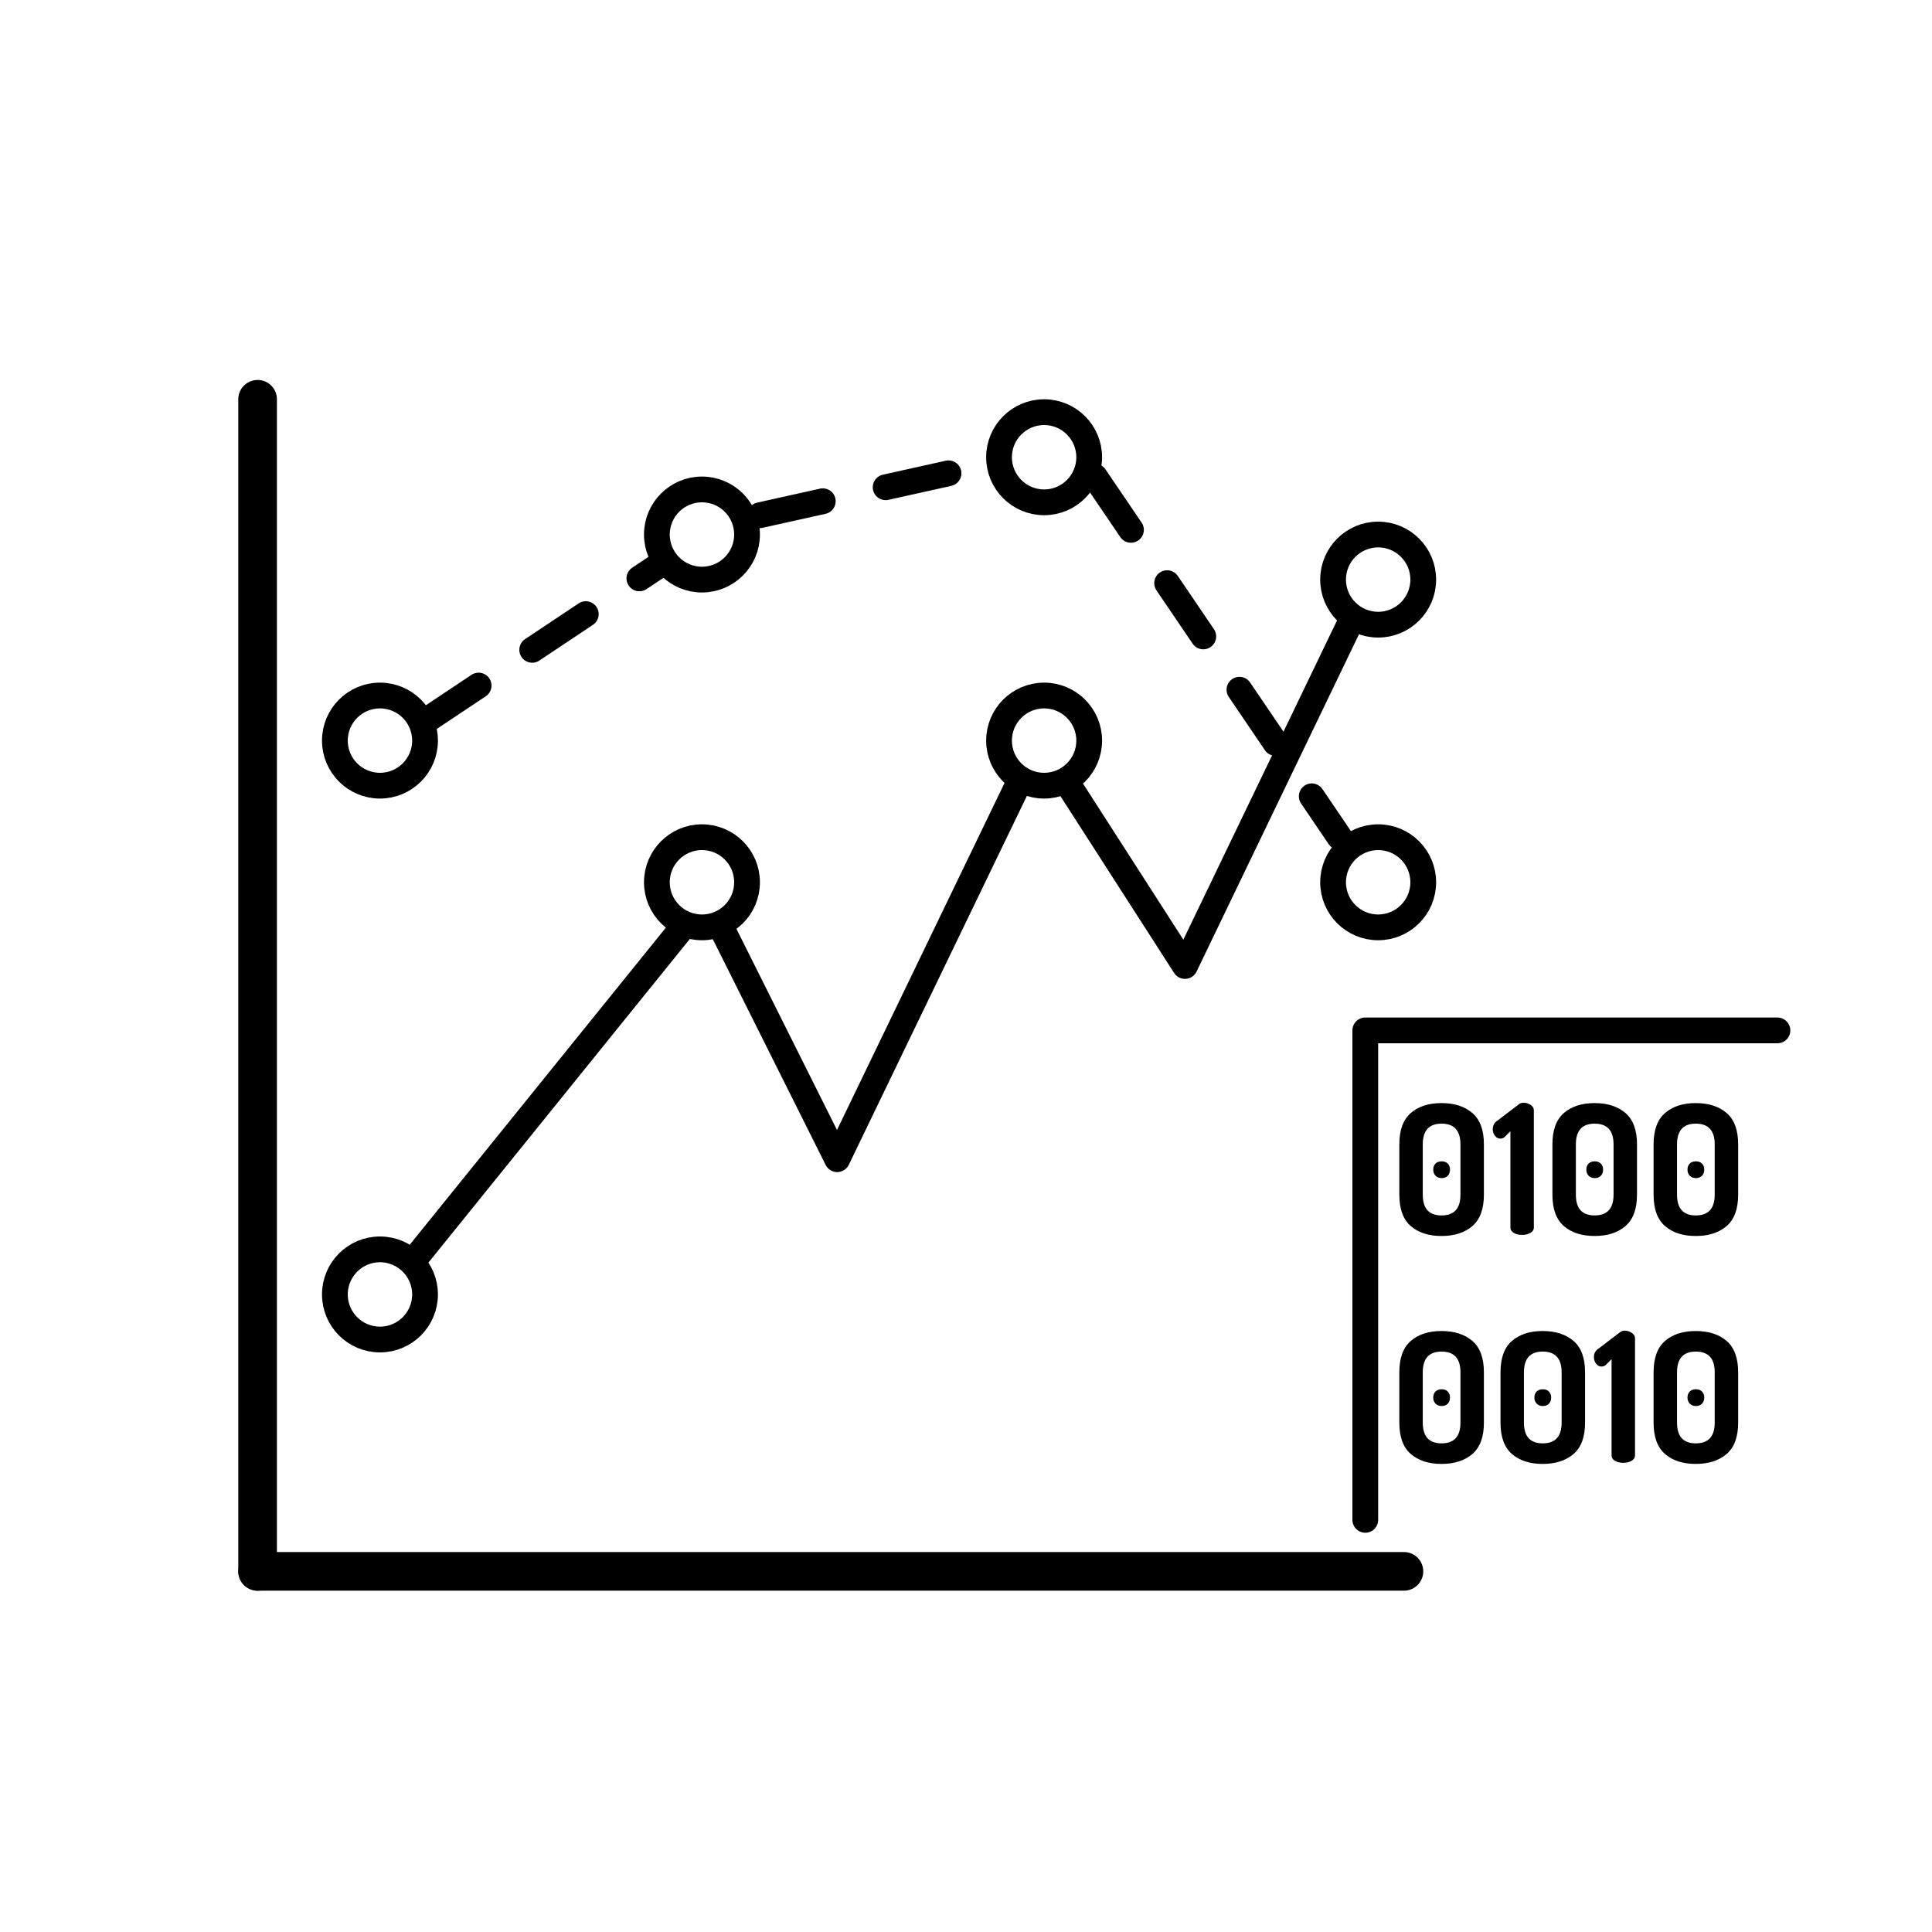 <?xml version="1.0" encoding="UTF-8" standalone="no"?><!-- Generator: Gravit.io --><svg xmlns="http://www.w3.org/2000/svg" xmlns:xlink="http://www.w3.org/1999/xlink" style="isolation:isolate" viewBox="0 0 150 150" width="150pt" height="150pt"><defs><clipPath id="_clipPath_xoe0jkQQq5qDBClYmxfvF5g9Hx5Uqe8t"><rect width="150" height="150"/></clipPath></defs><g clip-path="url(#_clipPath_xoe0jkQQq5qDBClYmxfvF5g9Hx5Uqe8t)"><g><path d=" M 20 122 L 109 122 L 109 122" fill="none" vector-effect="non-scaling-stroke" stroke-width="3" stroke="rgb(0,0,0)" stroke-linejoin="round" stroke-linecap="round" stroke-miterlimit="3"/><line x1="20" y1="122" x2="20" y2="31" vector-effect="non-scaling-stroke" stroke-width="3" stroke="rgb(0,0,0)" stroke-linejoin="round" stroke-linecap="round" stroke-miterlimit="3"/></g><g><path d=" M 106 118 L 106 80 L 138 80" fill="none" vector-effect="non-scaling-stroke" stroke-width="2" stroke="rgb(0,0,0)" stroke-linejoin="round" stroke-linecap="round" stroke-miterlimit="3"/><path d=" M 108.644 110.452 L 108.644 110.452 L 108.644 106.546 L 108.644 106.546 Q 108.644 104.88 109.533 104.11 L 109.533 104.11 L 109.533 104.11 Q 110.422 103.34 111.92 103.34 L 111.92 103.34 L 111.92 103.34 Q 113.418 103.34 114.314 104.11 L 114.314 104.11 L 114.314 104.11 Q 115.21 104.88 115.21 106.546 L 115.21 106.546 L 115.21 110.452 L 115.21 110.452 Q 115.21 112.118 114.314 112.888 L 114.314 112.888 L 114.314 112.888 Q 113.418 113.658 111.92 113.658 L 111.92 113.658 L 111.92 113.658 Q 110.422 113.658 109.533 112.888 L 109.533 112.888 L 109.533 112.888 Q 108.644 112.118 108.644 110.452 Z  M 110.464 106.546 L 110.464 110.452 L 110.464 110.452 Q 110.464 112.062 111.92 112.062 L 111.92 112.062 L 111.92 112.062 Q 113.39 112.062 113.39 110.452 L 113.39 110.452 L 113.39 106.546 L 113.39 106.546 Q 113.39 104.936 111.92 104.936 L 111.92 104.936 L 111.92 104.936 Q 110.464 104.936 110.464 106.546 L 110.464 106.546 L 110.464 106.546 Z  M 111.458 108.982 L 111.458 108.982 L 111.458 108.982 Q 111.276 108.8 111.276 108.506 L 111.276 108.506 L 111.276 108.506 Q 111.276 108.212 111.451 108.037 L 111.451 108.037 L 111.451 108.037 Q 111.626 107.862 111.934 107.862 L 111.934 107.862 L 111.934 107.862 Q 112.228 107.862 112.403 108.037 L 112.403 108.037 L 112.403 108.037 Q 112.578 108.212 112.578 108.506 L 112.578 108.506 L 112.578 108.506 Q 112.578 108.8 112.403 108.982 L 112.403 108.982 L 112.403 108.982 Q 112.228 109.164 111.934 109.164 L 111.934 109.164 L 111.934 109.164 Q 111.64 109.164 111.458 108.982 Z  M 116.498 110.452 L 116.498 110.452 L 116.498 106.546 L 116.498 106.546 Q 116.498 104.88 117.387 104.11 L 117.387 104.11 L 117.387 104.11 Q 118.276 103.34 119.774 103.34 L 119.774 103.34 L 119.774 103.34 Q 121.272 103.34 122.168 104.11 L 122.168 104.11 L 122.168 104.11 Q 123.064 104.88 123.064 106.546 L 123.064 106.546 L 123.064 110.452 L 123.064 110.452 Q 123.064 112.118 122.168 112.888 L 122.168 112.888 L 122.168 112.888 Q 121.272 113.658 119.774 113.658 L 119.774 113.658 L 119.774 113.658 Q 118.276 113.658 117.387 112.888 L 117.387 112.888 L 117.387 112.888 Q 116.498 112.118 116.498 110.452 Z  M 118.318 106.546 L 118.318 110.452 L 118.318 110.452 Q 118.318 112.062 119.774 112.062 L 119.774 112.062 L 119.774 112.062 Q 121.244 112.062 121.244 110.452 L 121.244 110.452 L 121.244 106.546 L 121.244 106.546 Q 121.244 104.936 119.774 104.936 L 119.774 104.936 L 119.774 104.936 Q 118.318 104.936 118.318 106.546 L 118.318 106.546 L 118.318 106.546 Z  M 119.312 108.982 L 119.312 108.982 L 119.312 108.982 Q 119.13 108.8 119.13 108.506 L 119.13 108.506 L 119.13 108.506 Q 119.13 108.212 119.305 108.037 L 119.305 108.037 L 119.305 108.037 Q 119.48 107.862 119.788 107.862 L 119.788 107.862 L 119.788 107.862 Q 120.082 107.862 120.257 108.037 L 120.257 108.037 L 120.257 108.037 Q 120.432 108.212 120.432 108.506 L 120.432 108.506 L 120.432 108.506 Q 120.432 108.8 120.257 108.982 L 120.257 108.982 L 120.257 108.982 Q 120.082 109.164 119.788 109.164 L 119.788 109.164 L 119.788 109.164 Q 119.494 109.164 119.312 108.982 Z  M 123.75 105.37 L 123.75 105.37 L 123.75 105.37 Q 123.75 104.936 124.1 104.712 L 124.1 104.712 L 125.752 103.452 L 125.752 103.452 Q 125.92 103.312 126.13 103.312 L 126.13 103.312 L 126.13 103.312 Q 126.438 103.312 126.69 103.48 L 126.69 103.48 L 126.69 103.48 Q 126.942 103.648 126.942 103.9 L 126.942 103.9 L 126.942 113 L 126.942 113 Q 126.942 113.266 126.669 113.42 L 126.669 113.42 L 126.669 113.42 Q 126.396 113.574 126.032 113.574 L 126.032 113.574 L 126.032 113.574 Q 125.654 113.574 125.388 113.42 L 125.388 113.42 L 125.388 113.42 Q 125.122 113.266 125.122 113 L 125.122 113 L 125.122 105.524 L 124.674 105.972 L 124.674 105.972 Q 124.534 106.098 124.338 106.098 L 124.338 106.098 L 124.338 106.098 Q 124.086 106.098 123.918 105.874 L 123.918 105.874 L 123.918 105.874 Q 123.75 105.65 123.75 105.37 Z  M 128.384 110.452 L 128.384 110.452 L 128.384 106.546 L 128.384 106.546 Q 128.384 104.88 129.273 104.11 L 129.273 104.11 L 129.273 104.11 Q 130.162 103.34 131.66 103.34 L 131.66 103.34 L 131.66 103.34 Q 133.158 103.34 134.054 104.11 L 134.054 104.11 L 134.054 104.11 Q 134.95 104.88 134.95 106.546 L 134.95 106.546 L 134.95 110.452 L 134.95 110.452 Q 134.95 112.118 134.054 112.888 L 134.054 112.888 L 134.054 112.888 Q 133.158 113.658 131.66 113.658 L 131.66 113.658 L 131.66 113.658 Q 130.162 113.658 129.273 112.888 L 129.273 112.888 L 129.273 112.888 Q 128.384 112.118 128.384 110.452 Z  M 130.204 106.546 L 130.204 110.452 L 130.204 110.452 Q 130.204 112.062 131.66 112.062 L 131.66 112.062 L 131.66 112.062 Q 133.13 112.062 133.13 110.452 L 133.13 110.452 L 133.13 106.546 L 133.13 106.546 Q 133.13 104.936 131.66 104.936 L 131.66 104.936 L 131.66 104.936 Q 130.204 104.936 130.204 106.546 L 130.204 106.546 L 130.204 106.546 Z  M 131.198 108.982 L 131.198 108.982 L 131.198 108.982 Q 131.016 108.8 131.016 108.506 L 131.016 108.506 L 131.016 108.506 Q 131.016 108.212 131.191 108.037 L 131.191 108.037 L 131.191 108.037 Q 131.366 107.862 131.674 107.862 L 131.674 107.862 L 131.674 107.862 Q 131.968 107.862 132.143 108.037 L 132.143 108.037 L 132.143 108.037 Q 132.318 108.212 132.318 108.506 L 132.318 108.506 L 132.318 108.506 Q 132.318 108.8 132.143 108.982 L 132.143 108.982 L 132.143 108.982 Q 131.968 109.164 131.674 109.164 L 131.674 109.164 L 131.674 109.164 Q 131.38 109.164 131.198 108.982 Z  M 108.644 92.756 L 108.644 92.756 L 108.644 88.85 L 108.644 88.85 Q 108.644 87.184 109.533 86.414 L 109.533 86.414 L 109.533 86.414 Q 110.422 85.644 111.92 85.644 L 111.92 85.644 L 111.92 85.644 Q 113.418 85.644 114.314 86.414 L 114.314 86.414 L 114.314 86.414 Q 115.21 87.184 115.21 88.85 L 115.21 88.85 L 115.21 92.756 L 115.21 92.756 Q 115.21 94.422 114.314 95.192 L 114.314 95.192 L 114.314 95.192 Q 113.418 95.962 111.92 95.962 L 111.92 95.962 L 111.92 95.962 Q 110.422 95.962 109.533 95.192 L 109.533 95.192 L 109.533 95.192 Q 108.644 94.422 108.644 92.756 Z  M 110.464 88.85 L 110.464 92.756 L 110.464 92.756 Q 110.464 94.366 111.92 94.366 L 111.92 94.366 L 111.92 94.366 Q 113.39 94.366 113.39 92.756 L 113.39 92.756 L 113.39 88.85 L 113.39 88.85 Q 113.39 87.24 111.92 87.24 L 111.92 87.24 L 111.92 87.24 Q 110.464 87.24 110.464 88.85 L 110.464 88.85 L 110.464 88.85 Z  M 111.458 91.286 L 111.458 91.286 L 111.458 91.286 Q 111.276 91.104 111.276 90.81 L 111.276 90.81 L 111.276 90.81 Q 111.276 90.516 111.451 90.341 L 111.451 90.341 L 111.451 90.341 Q 111.626 90.166 111.934 90.166 L 111.934 90.166 L 111.934 90.166 Q 112.228 90.166 112.403 90.341 L 112.403 90.341 L 112.403 90.341 Q 112.578 90.516 112.578 90.81 L 112.578 90.81 L 112.578 90.81 Q 112.578 91.104 112.403 91.286 L 112.403 91.286 L 112.403 91.286 Q 112.228 91.468 111.934 91.468 L 111.934 91.468 L 111.934 91.468 Q 111.64 91.468 111.458 91.286 Z  M 115.896 87.674 L 115.896 87.674 L 115.896 87.674 Q 115.896 87.24 116.246 87.016 L 116.246 87.016 L 117.898 85.756 L 117.898 85.756 Q 118.066 85.616 118.276 85.616 L 118.276 85.616 L 118.276 85.616 Q 118.584 85.616 118.836 85.784 L 118.836 85.784 L 118.836 85.784 Q 119.088 85.952 119.088 86.204 L 119.088 86.204 L 119.088 95.304 L 119.088 95.304 Q 119.088 95.57 118.815 95.724 L 118.815 95.724 L 118.815 95.724 Q 118.542 95.878 118.178 95.878 L 118.178 95.878 L 118.178 95.878 Q 117.8 95.878 117.534 95.724 L 117.534 95.724 L 117.534 95.724 Q 117.268 95.57 117.268 95.304 L 117.268 95.304 L 117.268 87.828 L 116.82 88.276 L 116.82 88.276 Q 116.68 88.402 116.484 88.402 L 116.484 88.402 L 116.484 88.402 Q 116.232 88.402 116.064 88.178 L 116.064 88.178 L 116.064 88.178 Q 115.896 87.954 115.896 87.674 Z  M 120.53 92.756 L 120.53 92.756 L 120.53 88.85 L 120.53 88.85 Q 120.53 87.184 121.419 86.414 L 121.419 86.414 L 121.419 86.414 Q 122.308 85.644 123.806 85.644 L 123.806 85.644 L 123.806 85.644 Q 125.304 85.644 126.2 86.414 L 126.2 86.414 L 126.2 86.414 Q 127.096 87.184 127.096 88.85 L 127.096 88.85 L 127.096 92.756 L 127.096 92.756 Q 127.096 94.422 126.2 95.192 L 126.2 95.192 L 126.2 95.192 Q 125.304 95.962 123.806 95.962 L 123.806 95.962 L 123.806 95.962 Q 122.308 95.962 121.419 95.192 L 121.419 95.192 L 121.419 95.192 Q 120.53 94.422 120.53 92.756 Z  M 122.35 88.85 L 122.35 92.756 L 122.35 92.756 Q 122.35 94.366 123.806 94.366 L 123.806 94.366 L 123.806 94.366 Q 125.276 94.366 125.276 92.756 L 125.276 92.756 L 125.276 88.85 L 125.276 88.85 Q 125.276 87.24 123.806 87.24 L 123.806 87.24 L 123.806 87.24 Q 122.35 87.24 122.35 88.85 L 122.35 88.85 L 122.35 88.85 Z  M 123.344 91.286 L 123.344 91.286 L 123.344 91.286 Q 123.162 91.104 123.162 90.81 L 123.162 90.81 L 123.162 90.81 Q 123.162 90.516 123.337 90.341 L 123.337 90.341 L 123.337 90.341 Q 123.512 90.166 123.82 90.166 L 123.82 90.166 L 123.82 90.166 Q 124.114 90.166 124.289 90.341 L 124.289 90.341 L 124.289 90.341 Q 124.464 90.516 124.464 90.81 L 124.464 90.81 L 124.464 90.81 Q 124.464 91.104 124.289 91.286 L 124.289 91.286 L 124.289 91.286 Q 124.114 91.468 123.82 91.468 L 123.82 91.468 L 123.82 91.468 Q 123.526 91.468 123.344 91.286 Z  M 128.384 92.756 L 128.384 92.756 L 128.384 88.85 L 128.384 88.85 Q 128.384 87.184 129.273 86.414 L 129.273 86.414 L 129.273 86.414 Q 130.162 85.644 131.66 85.644 L 131.66 85.644 L 131.66 85.644 Q 133.158 85.644 134.054 86.414 L 134.054 86.414 L 134.054 86.414 Q 134.95 87.184 134.95 88.85 L 134.95 88.85 L 134.95 92.756 L 134.95 92.756 Q 134.95 94.422 134.054 95.192 L 134.054 95.192 L 134.054 95.192 Q 133.158 95.962 131.66 95.962 L 131.66 95.962 L 131.66 95.962 Q 130.162 95.962 129.273 95.192 L 129.273 95.192 L 129.273 95.192 Q 128.384 94.422 128.384 92.756 Z  M 130.204 88.85 L 130.204 92.756 L 130.204 92.756 Q 130.204 94.366 131.66 94.366 L 131.66 94.366 L 131.66 94.366 Q 133.13 94.366 133.13 92.756 L 133.13 92.756 L 133.13 88.85 L 133.13 88.85 Q 133.13 87.24 131.66 87.24 L 131.66 87.24 L 131.66 87.24 Q 130.204 87.24 130.204 88.85 L 130.204 88.85 L 130.204 88.85 Z  M 131.198 91.286 L 131.198 91.286 L 131.198 91.286 Q 131.016 91.104 131.016 90.81 L 131.016 90.81 L 131.016 90.81 Q 131.016 90.516 131.191 90.341 L 131.191 90.341 L 131.191 90.341 Q 131.366 90.166 131.674 90.166 L 131.674 90.166 L 131.674 90.166 Q 131.968 90.166 132.143 90.341 L 132.143 90.341 L 132.143 90.341 Q 132.318 90.516 132.318 90.81 L 132.318 90.81 L 132.318 90.81 Q 132.318 91.104 132.143 91.286 L 132.143 91.286 L 132.143 91.286 Q 131.968 91.468 131.674 91.468 L 131.674 91.468 L 131.674 91.468 Q 131.38 91.468 131.198 91.286 Z " fill="rgb(0,0,0)"/></g><g><line x1="32" y1="98" x2="53" y2="72" vector-effect="non-scaling-stroke" stroke-width="2" stroke="rgb(0,0,0)" stroke-linejoin="round" stroke-linecap="round" stroke-miterlimit="3"/><line x1="33" y1="56" x2="51" y2="44" vector-effect="non-scaling-stroke" stroke-width="2" stroke-dasharray="5,5" stroke="rgb(0,0,0)" stroke-linejoin="round" stroke-linecap="round" stroke-miterlimit="3"/><path d=" M 56 72 L 65 90 L 79 61" fill="none" vector-effect="non-scaling-stroke" stroke-width="2" stroke="rgb(0,0,0)" stroke-linejoin="round" stroke-linecap="round" stroke-miterlimit="3"/><path d=" M 83 61 L 92 75 L 105 48" fill="none" vector-effect="non-scaling-stroke" stroke-width="2" stroke="rgb(0,0,0)" stroke-linejoin="round" stroke-linecap="round" stroke-miterlimit="3"/><circle vector-effect="non-scaling-stroke" cx="29.5" cy="100.5" r="3.5" fill="none" stroke-width="2" stroke="rgb(0,0,0)" stroke-linejoin="miter" stroke-linecap="square" stroke-miterlimit="3"/><circle vector-effect="non-scaling-stroke" cx="54.5" cy="68.5" r="3.5" fill="none" stroke-width="2" stroke="rgb(0,0,0)" stroke-linejoin="miter" stroke-linecap="square" stroke-miterlimit="3"/><circle vector-effect="non-scaling-stroke" cx="107" cy="68.5" r="3.5" fill="none" stroke-width="2" stroke="rgb(0,0,0)" stroke-linejoin="miter" stroke-linecap="square" stroke-miterlimit="3"/><circle vector-effect="non-scaling-stroke" cx="54.5" cy="41.5" r="3.5" fill="none" stroke-width="2" stroke="rgb(0,0,0)" stroke-linejoin="miter" stroke-linecap="square" stroke-miterlimit="3"/><circle vector-effect="non-scaling-stroke" cx="81.065" cy="35.5" r="3.5" fill="none" stroke-width="2" stroke="rgb(0,0,0)" stroke-linejoin="miter" stroke-linecap="square" stroke-miterlimit="3"/><circle vector-effect="non-scaling-stroke" cx="29.5" cy="57.5" r="3.5" fill="none" stroke-width="2" stroke-dasharray="0,0" stroke="rgb(0,0,0)" stroke-linejoin="miter" stroke-linecap="square" stroke-miterlimit="3"/><circle vector-effect="non-scaling-stroke" cx="81.065" cy="57.5" r="3.5" fill="none" stroke-width="2" stroke="rgb(0,0,0)" stroke-linejoin="miter" stroke-linecap="square" stroke-miterlimit="3"/><circle vector-effect="non-scaling-stroke" cx="107" cy="45" r="3.5" fill="none" stroke-width="2" stroke="rgb(0,0,0)" stroke-linejoin="miter" stroke-linecap="square" stroke-miterlimit="3"/></g><line x1="59" y1="40" x2="77" y2="36" vector-effect="non-scaling-stroke" stroke-width="2" stroke-dasharray="5,5" stroke="rgb(0,0,0)" stroke-linejoin="round" stroke-linecap="round" stroke-miterlimit="3"/><line x1="85" y1="37" x2="104" y2="65" vector-effect="non-scaling-stroke" stroke-width="2" stroke-dasharray="5,5" stroke="rgb(0,0,0)" stroke-linejoin="round" stroke-linecap="round" stroke-miterlimit="3"/></g></svg>